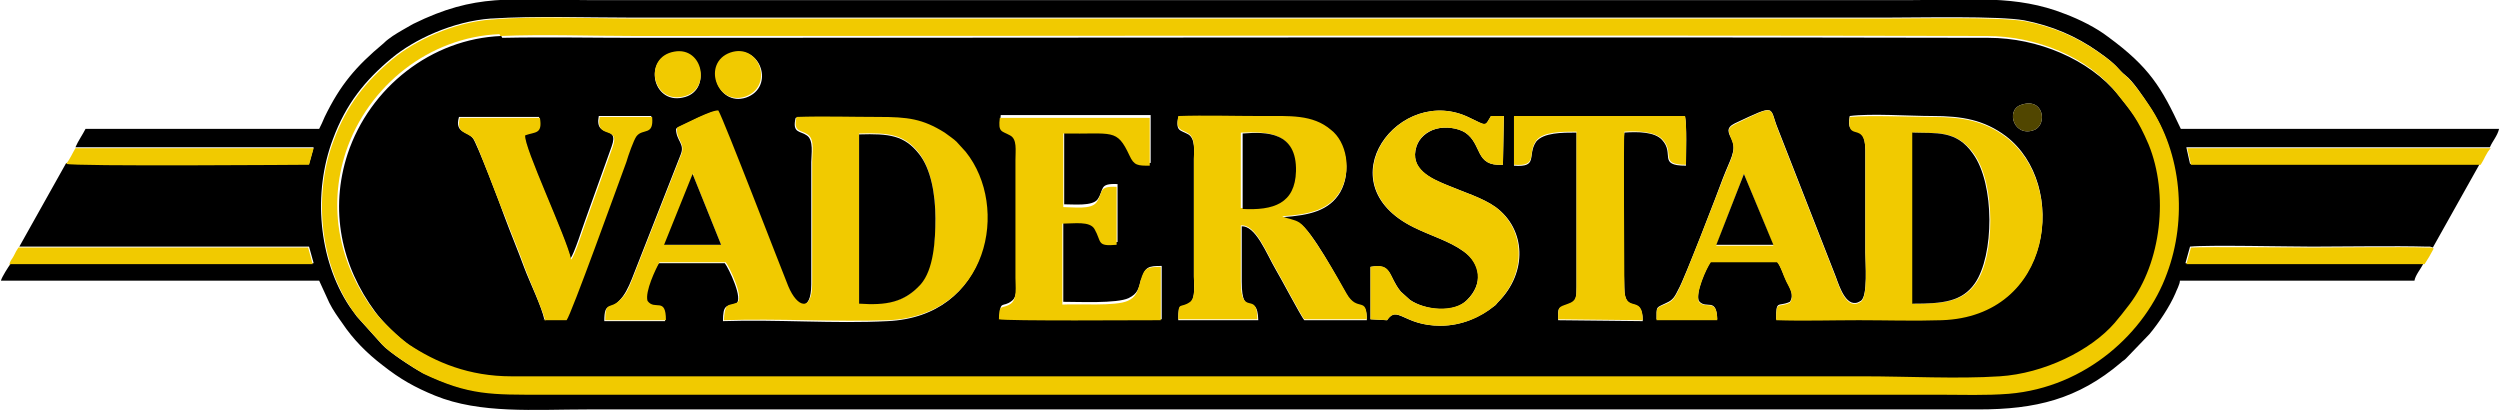 <?xml version="1.0" encoding="UTF-8"?> <svg xmlns="http://www.w3.org/2000/svg" xmlns:xlink="http://www.w3.org/1999/xlink" xmlns:xodm="http://www.corel.com/coreldraw/odm/2003" xml:space="preserve" width="44.367mm" height="7.301mm" version="1.1" style="shape-rendering:geometricPrecision; text-rendering:geometricPrecision; image-rendering:optimizeQuality; fill-rule:evenodd; clip-rule:evenodd" viewBox="0 0 27.18 4.47"> <defs> <style type="text/css"> .fil0 {fill:black} .fil2 {fill:#514600} .fil1 {fill:#F1CA00} </style> </defs> <g id="Слой_x0020_1">  <g id="_2511331377856"> <path class="fil0" d="M16.46 1.27l1.86 -0c0.02,0.09 0.01,0.41 0.01,0.53 -0.31,-0 -0.12,-0.13 -0.26,-0.28 -0.08,-0.09 -0.27,-0.09 -0.41,-0.08 -0.02,0.1 -0.01,1.47 -0,1.69 0,0.3 0.2,0.06 0.2,0.36l-0.92 -0.01c0,-0.14 -0.01,-0.13 0.11,-0.17 0.09,-0.03 0.09,-0.08 0.09,-0.19l-0 -1.68c-0.16,0 -0.36,-0 -0.44,0.1 -0.1,0.15 0.03,0.28 -0.24,0.26l0 -0.53zm-1.56 1.63c0.24,-0.04 0.19,0.1 0.33,0.27l0.1 0.09c0.16,0.11 0.48,0.15 0.62,0 0.18,-0.18 0.15,-0.4 -0.04,-0.53 -0.15,-0.11 -0.36,-0.17 -0.54,-0.26 -0.98,-0.48 -0.15,-1.57 0.61,-1.19 0.19,0.09 0.16,0.1 0.23,-0.02l0.14 0 -0.01 0.53c-0.31,0.02 -0.22,-0.22 -0.41,-0.35 -0.08,-0.05 -0.21,-0.07 -0.32,-0.04 -0.1,0.03 -0.18,0.1 -0.21,0.19 -0.08,0.25 0.16,0.35 0.33,0.42 0.19,0.08 0.39,0.14 0.53,0.24 0.33,0.24 0.35,0.71 0.03,1.03 -0.02,0.02 -0.02,0.03 -0.05,0.05 -0.14,0.11 -0.34,0.21 -0.58,0.21 -0.4,-0 -0.47,-0.23 -0.58,-0.06l-0.18 -0.01 0 -0.57zm-1.4 -0.44c0,0.2 0,0.4 0,0.6 -0,0.43 0.17,0.09 0.18,0.42l-0.87 -0c0,-0.22 0.03,-0.11 0.13,-0.19 0.06,-0.05 0.04,-0.19 0.04,-0.28l0 -1.28c0,-0.08 0.02,-0.22 -0.06,-0.27 -0.09,-0.05 -0.14,-0.03 -0.11,-0.19 0.3,-0.01 0.61,-0 0.9,-0 0.3,0 0.56,-0.02 0.76,0.15 0.16,0.14 0.23,0.44 0.1,0.67 -0.12,0.2 -0.33,0.25 -0.63,0.27 0.06,0.03 0.13,0.03 0.19,0.07 0.13,0.07 0.42,0.61 0.51,0.77 0.12,0.21 0.22,0.03 0.22,0.28l-0.68 -0c-0.04,-0.05 -0.25,-0.45 -0.31,-0.55 -0.1,-0.17 -0.22,-0.49 -0.38,-0.47zm-6.14 -1.07c0.07,-0.03 0.37,-0.19 0.44,-0.18 0.05,0.1 0.69,1.73 0.76,1.91 0.1,0.24 0.26,0.28 0.26,-0.03l-0 -1.33c0,-0.08 0.03,-0.24 -0.05,-0.29 -0.07,-0.05 -0.16,-0.02 -0.12,-0.19 0.29,-0.01 0.6,-0 0.89,-0 0.32,0 0.48,0.02 0.72,0.17 0.04,0.03 0.1,0.07 0.13,0.1l0.1 0.11c0.47,0.61 0.25,1.78 -0.84,1.83 -0.58,0.03 -1.2,-0.02 -1.79,0 0,-0.18 0.04,-0.16 0.11,-0.18 0.02,-0.01 0.01,0 0.03,-0.01 0.09,-0.04 -0.08,-0.39 -0.12,-0.44l-0.72 0c-0.05,0.07 -0.16,0.32 -0.13,0.42 0.08,0.11 0.2,-0.05 0.2,0.21l-0.66 -0c0,-0.22 0.06,-0.11 0.16,-0.22 0.06,-0.06 0.1,-0.14 0.14,-0.24l0.53 -1.35c0.05,-0.12 -0.05,-0.15 -0.05,-0.28zm10.65 2.09c0,-0.16 -0.01,-0.13 0.11,-0.19 0.07,-0.03 0.09,-0.07 0.13,-0.15 0.06,-0.1 0.43,-1.06 0.48,-1.2 0.08,-0.21 0.15,-0.3 0.1,-0.42 -0.04,-0.08 -0.07,-0.13 0.03,-0.18 0.47,-0.22 0.37,-0.18 0.47,0.06l0.63 1.61c0.04,0.11 0.12,0.36 0.27,0.26 0.08,-0.05 0.05,-0.42 0.05,-0.53l0 -1.11c-0,-0.34 -0.22,-0.09 -0.17,-0.37 0.23,-0.03 0.65,-0 0.9,-0 0.32,-0 0.56,0.04 0.8,0.22 0.68,0.52 0.51,1.95 -0.7,1.99 -0.29,0.01 -0.6,0 -0.9,0 -0.29,0 -0.61,0.01 -0.9,-0 0,-0.22 0.02,-0.13 0.15,-0.19 0.05,-0.08 -0,-0.15 -0.04,-0.23 -0.03,-0.06 -0.06,-0.16 -0.1,-0.21l-0.72 -0c-0.05,0.07 -0.17,0.34 -0.13,0.43 0.08,0.1 0.19,-0.05 0.2,0.2l-0.66 0zm-5.6 -0.44c0.04,-0.14 0.07,-0.15 0.22,-0.15l0 0.58c-0.22,-0 -1.68,0.01 -1.76,-0.01 0,-0.21 0.03,-0.11 0.13,-0.19 0.07,-0.05 0.05,-0.19 0.05,-0.28l0 -1.28c0,-0.1 0.02,-0.23 -0.06,-0.27 -0.09,-0.05 -0.13,-0.03 -0.11,-0.19l1.63 0 -0 0.52c-0.13,0 -0.17,0.01 -0.22,-0.11 -0.14,-0.3 -0.19,-0.23 -0.72,-0.24l-0 0.8c0.11,-0 0.3,0.02 0.36,-0.05 0.08,-0.11 0.01,-0.18 0.22,-0.17l0 0.63c-0.22,0.01 -0.16,-0.03 -0.24,-0.17 -0.05,-0.09 -0.22,-0.06 -0.35,-0.06l-0 0.88c0.17,-0 0.58,0.02 0.71,-0.04 0.1,-0.05 0.11,-0.1 0.14,-0.22zm-6.49 0.44c-0.03,-0.15 -0.16,-0.41 -0.22,-0.57 -0.07,-0.19 -0.15,-0.38 -0.22,-0.57 -0.03,-0.09 -0.3,-0.8 -0.34,-0.84 -0.06,-0.08 -0.2,-0.05 -0.15,-0.23l0.87 0c0.03,0.18 -0.05,0.15 -0.16,0.19 -0.02,0.13 0.45,1.11 0.5,1.35 0.04,-0.04 0.14,-0.36 0.16,-0.41l0.29 -0.81c0.09,-0.25 -0.19,-0.07 -0.14,-0.33l0.57 0c0.02,0.2 -0.09,0.12 -0.17,0.21 -0.03,0.04 -0.09,0.22 -0.11,0.28 -0.1,0.27 -0.6,1.66 -0.65,1.72l-0.24 0zm16.05 -2.34c0.25,-0.09 0.29,0.21 0.15,0.27 -0.22,0.09 -0.32,-0.21 -0.15,-0.27zm-14.64 -0.57c0.31,-0.06 0.41,0.43 0.09,0.49 -0.33,0.07 -0.43,-0.43 -0.09,-0.49zm0.62 0.01c0.32,-0.11 0.48,0.37 0.16,0.48 -0.31,0.1 -0.47,-0.37 -0.16,-0.48zm-2.5 -0.19c-0.76,0.03 -1.43,0.56 -1.67,1.28 -0.2,0.61 -0.07,1.22 0.3,1.72 0.08,0.11 0.26,0.29 0.38,0.37 0.3,0.2 0.65,0.35 1.12,0.35l14.7 0c0.47,0 1.01,0.02 1.48,-0 0.47,-0.03 0.99,-0.28 1.25,-0.58 0.05,-0.06 0.11,-0.13 0.16,-0.2 0.35,-0.46 0.43,-1.2 0.21,-1.74 -0.12,-0.28 -0.19,-0.36 -0.35,-0.56 -0.32,-0.39 -0.88,-0.62 -1.41,-0.62 -4.89,-0.01 -9.8,0 -14.7,0 -0.48,0 -0.98,-0.01 -1.46,0z"></path> <path class="fil0" d="M5.35 0.2c0.47,-0.03 1.03,-0.01 1.51,-0.01l13.66 0c0.34,0 1.21,-0.02 1.49,0.03 0.3,0.06 0.56,0.17 0.8,0.34 0.23,0.16 0.2,0.18 0.3,0.26 0.08,0.06 0.19,0.23 0.25,0.32 0.35,0.52 0.4,1.22 0.19,1.82 -0.23,0.64 -0.88,1.24 -1.72,1.31 -0.24,0.02 -0.51,0.01 -0.76,0.01l-15.18 0c-0.54,0 -0.8,0.01 -1.3,-0.23 -0.1,-0.05 -0.37,-0.23 -0.44,-0.31l-0.27 -0.3c-0.03,-0.04 -0.05,-0.07 -0.08,-0.11 -0.34,-0.51 -0.4,-1.24 -0.18,-1.82 0.14,-0.38 0.35,-0.64 0.64,-0.88 0.24,-0.2 0.66,-0.4 1.08,-0.43zm-4.53 1.4l2.59 -0 -0.05 0.18c-0.02,0 -2.58,0.02 -2.64,-0.01l-0.51 0.91 3.15 -0 0.05 0.18 -3.29 0c-0.03,0.04 -0.1,0.15 -0.11,0.19l3.46 0 0.11 0.24c0.04,0.08 0.09,0.15 0.14,0.22 0.12,0.18 0.27,0.33 0.44,0.46 0.19,0.15 0.35,0.24 0.57,0.33 0.49,0.2 1.08,0.15 1.66,0.15 5.04,0 10.08,0 15.12,0 0.62,0 1.08,-0.11 1.55,-0.51 0.02,-0.02 0.03,-0.02 0.05,-0.04l0.26 -0.27c0.1,-0.12 0.22,-0.3 0.28,-0.44 0.01,-0.03 0.05,-0.1 0.05,-0.14l2.55 0c0.01,-0.06 0.07,-0.13 0.1,-0.19l-2.59 -0 0.05 -0.18c0.19,-0.02 1.07,-0 1.33,-0 0.35,0 0.89,-0.01 1.24,-0 0.01,0 0.03,0 0.04,0l0.03 0.01 0.51 -0.91 -3.15 -0 -0.04 -0.18 3.3 0c0.03,-0.07 0.08,-0.12 0.1,-0.2l-3.46 0c-0.21,-0.45 -0.34,-0.67 -0.79,-1 -0.13,-0.1 -0.31,-0.19 -0.47,-0.25 -0.53,-0.21 -1.02,-0.15 -1.66,-0.15 -4.8,0 -9.6,0 -14.4,0 -0.85,0 -1.21,-0.08 -1.9,0.26 -0.07,0.04 -0.16,0.09 -0.22,0.13 -0.04,0.03 -0.06,0.04 -0.1,0.08 -0.3,0.25 -0.47,0.45 -0.64,0.8 -0.02,0.05 -0.04,0.09 -0.06,0.13l-2.54 0c-0.03,0.06 -0.08,0.13 -0.11,0.2z"></path> <path class="fil1" d="M5.44 0.39c0.48,-0.02 0.98,-0 1.46,-0 4.9,0 9.81,-0.01 14.7,-0 0.54,0 1.1,0.23 1.41,0.62 0.16,0.2 0.23,0.28 0.35,0.56 0.22,0.54 0.14,1.28 -0.21,1.74 -0.06,0.08 -0.11,0.14 -0.16,0.2 -0.26,0.3 -0.77,0.55 -1.25,0.58 -0.46,0.03 -1,0 -1.48,0l-14.7 0c-0.46,-0 -0.82,-0.15 -1.12,-0.35 -0.11,-0.08 -0.29,-0.25 -0.38,-0.37 -0.37,-0.5 -0.5,-1.11 -0.3,-1.72 0.24,-0.72 0.91,-1.25 1.67,-1.28zm-0.09 -0.18c-0.42,0.03 -0.84,0.23 -1.08,0.43 -0.29,0.24 -0.5,0.5 -0.64,0.88 -0.22,0.57 -0.16,1.3 0.18,1.82 0.03,0.05 0.05,0.07 0.08,0.11l0.27 0.3c0.07,0.08 0.34,0.25 0.44,0.31 0.5,0.24 0.75,0.23 1.3,0.23l15.18 0c0.25,0 0.51,0.01 0.76,-0.01 0.84,-0.07 1.49,-0.67 1.72,-1.31 0.22,-0.59 0.16,-1.3 -0.19,-1.82 -0.06,-0.09 -0.18,-0.26 -0.25,-0.32 -0.1,-0.08 -0.07,-0.1 -0.3,-0.26 -0.24,-0.17 -0.5,-0.28 -0.8,-0.34 -0.28,-0.05 -1.15,-0.03 -1.49,-0.03l-13.66 0c-0.48,0 -1.04,-0.03 -1.51,0.01z"></path> <path class="fil1" d="M18.96 1.89l0.32 0.78 -0.62 -0 0.3 -0.78zm1.84 1.41l0 -1.86c0.26,0.01 0.47,-0.03 0.66,0.23 0.24,0.33 0.23,1.12 0.02,1.41 -0.14,0.2 -0.35,0.22 -0.67,0.22zm-2.79 0.18l0.66 -0c-0,-0.25 -0.12,-0.11 -0.2,-0.2 -0.04,-0.09 0.08,-0.36 0.13,-0.43l0.72 0c0.04,0.04 0.07,0.15 0.1,0.21 0.04,0.08 0.09,0.15 0.04,0.23 -0.13,0.06 -0.15,-0.03 -0.15,0.19 0.29,0.01 0.61,0 0.9,0 0.29,0 0.6,0.01 0.9,-0 1.21,-0.04 1.38,-1.47 0.7,-1.99 -0.24,-0.18 -0.48,-0.22 -0.8,-0.22 -0.25,0 -0.67,-0.02 -0.9,0 -0.04,0.29 0.17,0.03 0.17,0.37l-0 1.11c0,0.11 0.03,0.48 -0.05,0.53 -0.15,0.1 -0.23,-0.15 -0.27,-0.26l-0.63 -1.61c-0.1,-0.25 0,-0.29 -0.47,-0.06 -0.1,0.05 -0.06,0.09 -0.03,0.18 0.05,0.12 -0.02,0.21 -0.1,0.42 -0.05,0.13 -0.42,1.09 -0.48,1.2 -0.04,0.08 -0.06,0.12 -0.13,0.15 -0.12,0.05 -0.11,0.03 -0.11,0.19z"></path> <path class="fil1" d="M7.53 1.89l0.31 0.77 -0.61 0 0.31 -0.77zm1.81 1.41l0 -1.85c0.33,-0.01 0.49,0.01 0.65,0.21 0.13,0.17 0.18,0.45 0.18,0.7 0,0.25 -0.03,0.56 -0.16,0.72 -0.17,0.21 -0.38,0.23 -0.67,0.21zm-1.98 -1.91c-0.01,0.13 0.09,0.16 0.05,0.28l-0.53 1.35c-0.04,0.1 -0.07,0.18 -0.14,0.24 -0.11,0.11 -0.16,-0 -0.16,0.22l0.66 0c-0,-0.26 -0.12,-0.1 -0.2,-0.21 -0.03,-0.1 0.09,-0.35 0.13,-0.42l0.72 -0c0.04,0.05 0.21,0.4 0.12,0.44 -0.02,0.01 -0.01,0 -0.03,0.01 -0.07,0.02 -0.1,0 -0.11,0.18 0.59,-0.02 1.21,0.02 1.79,-0 1.09,-0.05 1.32,-1.23 0.84,-1.83l-0.1 -0.11c-0.03,-0.03 -0.09,-0.07 -0.13,-0.1 -0.24,-0.15 -0.4,-0.17 -0.72,-0.17 -0.29,0 -0.6,-0.01 -0.89,0 -0.04,0.17 0.05,0.14 0.12,0.19 0.08,0.05 0.05,0.2 0.05,0.29l0 1.33c0,0.31 -0.16,0.27 -0.26,0.03 -0.07,-0.17 -0.7,-1.81 -0.76,-1.91 -0.07,-0.01 -0.37,0.15 -0.44,0.18z"></path> <path class="fil1" d="M13.5 1.44c0.27,-0.01 0.59,-0.01 0.58,0.41 -0.01,0.36 -0.24,0.43 -0.59,0.41l0 -0.82zm-0.7 2.03l0.87 0c-0,-0.33 -0.18,0 -0.18,-0.42 0,-0.2 0,-0.4 -0,-0.6 0.16,-0.02 0.28,0.3 0.38,0.47 0.06,0.1 0.27,0.5 0.31,0.55l0.68 0c-0,-0.26 -0.1,-0.07 -0.22,-0.28 -0.09,-0.16 -0.39,-0.69 -0.51,-0.77 -0.06,-0.04 -0.13,-0.04 -0.19,-0.07 0.3,-0.02 0.51,-0.07 0.63,-0.27 0.13,-0.23 0.07,-0.54 -0.1,-0.67 -0.2,-0.17 -0.45,-0.15 -0.76,-0.15 -0.3,0 -0.61,-0.01 -0.9,0 -0.03,0.16 0.03,0.14 0.11,0.19 0.08,0.05 0.06,0.19 0.06,0.27l0 1.28c0,0.09 0.02,0.23 -0.04,0.28 -0.11,0.08 -0.13,-0.02 -0.13,0.19z"></path> <path class="fil1" d="M10.86 3.47c0.08,0.02 1.54,0.01 1.76,0.01l-0 -0.58c-0.15,0 -0.18,0.01 -0.22,0.15 -0.03,0.12 -0.05,0.18 -0.14,0.22 -0.13,0.06 -0.54,0.03 -0.71,0.04l0 -0.88c0.13,0 0.3,-0.03 0.35,0.06 0.08,0.14 0.02,0.19 0.24,0.17l-0 -0.63c-0.21,-0.01 -0.14,0.06 -0.22,0.17 -0.06,0.08 -0.25,0.05 -0.36,0.05l0 -0.8c0.54,0.01 0.58,-0.06 0.72,0.24 0.05,0.11 0.09,0.11 0.22,0.11l0 -0.52 -1.63 -0c-0.02,0.16 0.02,0.14 0.11,0.19 0.08,0.04 0.06,0.16 0.06,0.27l0 1.28c0,0.09 0.02,0.23 -0.05,0.28 -0.1,0.07 -0.13,-0.02 -0.13,0.19z"></path> <path class="fil1" d="M14.9 2.9l-0 0.57 0.18 0.01c0.12,-0.17 0.18,0.06 0.58,0.06 0.24,0 0.45,-0.1 0.58,-0.21 0.03,-0.02 0.02,-0.02 0.05,-0.05 0.31,-0.32 0.29,-0.79 -0.03,-1.03 -0.14,-0.1 -0.34,-0.16 -0.53,-0.24 -0.17,-0.07 -0.41,-0.18 -0.33,-0.42 0.03,-0.09 0.1,-0.16 0.21,-0.19 0.1,-0.03 0.24,-0.01 0.32,0.04 0.19,0.13 0.1,0.37 0.41,0.35l0.01 -0.53 -0.14 -0c-0.07,0.11 -0.04,0.11 -0.23,0.02 -0.76,-0.38 -1.58,0.71 -0.61,1.19 0.18,0.09 0.39,0.15 0.54,0.26 0.18,0.13 0.22,0.36 0.04,0.53 -0.14,0.14 -0.46,0.11 -0.62,-0l-0.1 -0.09c-0.14,-0.17 -0.09,-0.32 -0.33,-0.27z"></path> <path class="fil1" d="M16.46 1.79c0.27,0.02 0.14,-0.12 0.24,-0.26 0.07,-0.1 0.28,-0.1 0.44,-0.1l0 1.68c-0,0.11 -0,0.16 -0.09,0.19 -0.11,0.04 -0.11,0.03 -0.11,0.17l0.92 0.01c-0,-0.3 -0.2,-0.05 -0.2,-0.36 -0,-0.22 -0.01,-1.59 0,-1.69 0.14,-0.01 0.33,-0 0.41,0.08 0.15,0.15 -0.04,0.28 0.26,0.28 -0,-0.12 0.01,-0.45 -0.01,-0.53l-1.86 0 -0 0.53z"></path> <path class="fil1" d="M5.92 3.48l0.24 -0c0.05,-0.06 0.55,-1.45 0.65,-1.72 0.02,-0.07 0.08,-0.24 0.11,-0.28 0.07,-0.09 0.19,-0 0.17,-0.21l-0.57 -0c-0.05,0.26 0.23,0.08 0.14,0.33l-0.29 0.81c-0.02,0.05 -0.12,0.37 -0.16,0.41 -0.05,-0.24 -0.52,-1.23 -0.5,-1.35 0.11,-0.04 0.19,-0.01 0.16,-0.19l-0.87 -0c-0.05,0.18 0.09,0.15 0.15,0.23 0.04,0.05 0.3,0.76 0.34,0.84 0.07,0.19 0.15,0.37 0.22,0.57 0.06,0.16 0.18,0.42 0.22,0.57z"></path> <path class="fil0" d="M9.34 3.3c0.29,0.02 0.49,-0.01 0.67,-0.21 0.14,-0.16 0.16,-0.47 0.16,-0.72 -0,-0.26 -0.05,-0.54 -0.18,-0.7 -0.16,-0.2 -0.32,-0.22 -0.65,-0.21l-0 1.85z"></path> <path class="fil0" d="M20.8 3.3c0.32,-0 0.53,-0.02 0.67,-0.22 0.21,-0.3 0.22,-1.08 -0.02,-1.41 -0.18,-0.26 -0.4,-0.22 -0.66,-0.23l-0 1.86z"></path> <path class="fil1" d="M0.11 2.87l3.29 -0 -0.05 -0.18 -3.15 0c-0.02,0.03 -0.03,0.05 -0.05,0.09 -0.02,0.04 -0.04,0.05 -0.05,0.1z"></path> <path class="fil1" d="M26.97 1.79c0.04,-0.06 0.06,-0.13 0.11,-0.18l-3.3 -0 0.04 0.18 3.15 0z"></path> <path class="fil1" d="M26.36 2.87c0.02,-0.03 0.03,-0.05 0.05,-0.08 0.02,-0.04 0.03,-0.05 0.05,-0.09l-0.03 -0.01c-0.01,-0 -0.02,-0 -0.04,-0 -0.34,-0.01 -0.89,0 -1.24,0 -0.26,0 -1.14,-0.01 -1.33,0l-0.05 0.18 2.59 0z"></path> <path class="fil1" d="M0.72 1.78c0.06,0.03 2.62,0.01 2.64,0.01l0.05 -0.18 -2.59 0c-0.03,0.05 -0.06,0.12 -0.1,0.17z"></path> <path class="fil0" d="M13.5 2.27c0.35,0.02 0.58,-0.06 0.59,-0.41 0.01,-0.43 -0.32,-0.43 -0.58,-0.41l-0 0.82z"></path> <polygon class="fil0" points="18.66,2.66 19.28,2.66 18.96,1.89 "></polygon> <polygon class="fil0" points="7.22,2.66 7.84,2.66 7.53,1.89 "></polygon> <path class="fil1" d="M7.94 0.57c-0.31,0.11 -0.15,0.58 0.16,0.48 0.32,-0.11 0.16,-0.59 -0.16,-0.48z"></path> <path class="fil1" d="M7.33 0.56c-0.34,0.06 -0.24,0.56 0.09,0.49 0.32,-0.06 0.23,-0.55 -0.09,-0.49z"></path> <path class="fil2" d="M21.97 1.14c-0.17,0.06 -0.07,0.36 0.15,0.27 0.14,-0.06 0.1,-0.36 -0.15,-0.27z"></path> </g> </g> </svg> 